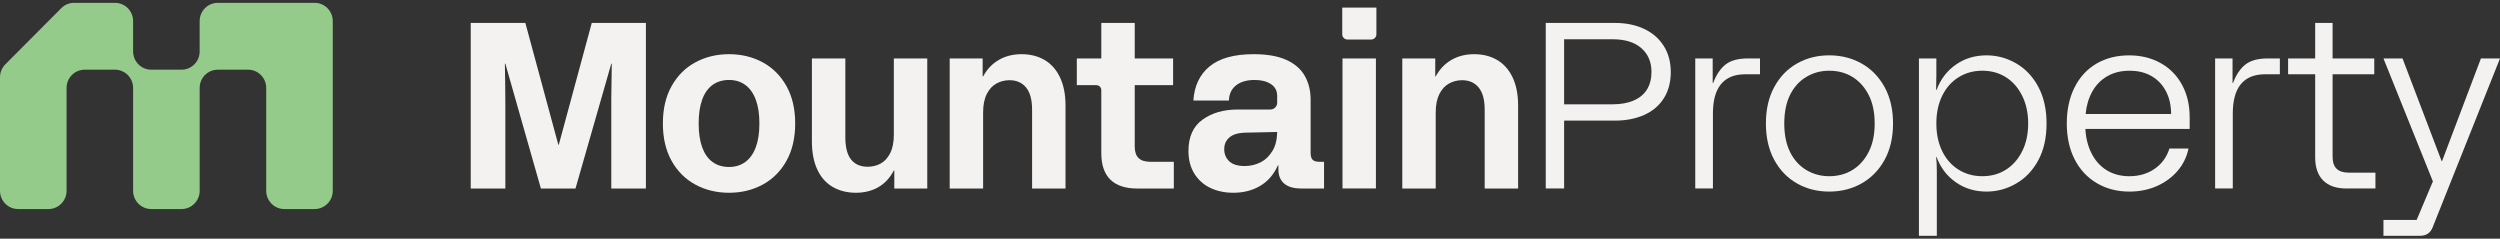 <svg width="440" height="42" viewBox="0 0 440 42" fill="none" xmlns="http://www.w3.org/2000/svg">
<rect x="0" y="0" width="440" height="42" fill="#333333" stroke="none"/>
<g clip-path="url(#clip0_358_224)">
<path d="M82.85 4.042H92.464L98.265 25.477H98.347L104.149 4.042H113.679V33.176H107.587V17.215C107.587 16.285 107.601 15.349 107.629 14.405L107.67 11.201H107.587L101.289 33.176H95.197L88.941 11.201H88.858C88.913 14.059 88.941 16.501 88.941 18.525V33.176H82.849L82.85 4.042Z" fill="#F4F2F1"/>
<path d="M122.384 32.49C120.617 31.533 119.221 30.138 118.199 28.307C117.178 26.477 116.666 24.285 116.666 21.732C116.666 19.18 117.176 16.988 118.199 15.156C119.222 13.323 120.617 11.93 122.384 10.973C124.152 10.016 126.127 9.538 128.309 9.538C130.491 9.538 132.467 10.016 134.234 10.973C136.002 11.93 137.396 13.325 138.419 15.156C139.441 16.986 139.953 19.18 139.953 21.732C139.953 24.285 139.441 26.477 138.419 28.307C137.396 30.138 136.002 31.533 134.234 32.49C132.467 33.447 130.491 33.925 128.309 33.925C126.127 33.925 124.152 33.447 122.384 32.49ZM131.169 28.514C131.97 27.932 132.584 27.072 133.012 25.934C133.44 24.798 133.655 23.395 133.655 21.731C133.655 20.066 133.44 18.665 133.012 17.527C132.584 16.389 131.968 15.529 131.169 14.947C130.367 14.365 129.415 14.073 128.309 14.073C127.176 14.073 126.21 14.365 125.409 14.947C124.608 15.529 124.001 16.391 123.586 17.527C123.172 18.665 122.964 20.066 122.964 21.731C122.964 23.395 123.172 24.796 123.586 25.934C124.001 27.072 124.608 27.932 125.409 28.514C126.21 29.096 127.176 29.388 128.309 29.388C129.413 29.388 130.366 29.096 131.169 28.514Z" fill="#F4F2F1"/>
<path d="M146.561 32.906C145.386 32.226 144.482 31.207 143.848 29.848C143.211 28.488 142.895 26.837 142.895 24.895V10.286H148.779V24.186C148.779 25.934 149.117 27.231 149.793 28.077C150.469 28.924 151.444 29.347 152.714 29.347C153.543 29.347 154.303 29.16 154.994 28.785C155.684 28.411 156.244 27.801 156.672 26.955C157.101 26.109 157.316 25.019 157.316 23.687V10.286H163.199V33.176H157.398V30.012H157.316C156.624 31.317 155.713 32.295 154.582 32.946C153.449 33.597 152.137 33.923 150.646 33.923C149.099 33.923 147.739 33.583 146.564 32.904L146.561 32.906Z" fill="#F4F2F1"/>
<path d="M167.145 10.286H172.946V13.45H173.029C173.718 12.173 174.645 11.203 175.806 10.536C176.966 9.869 178.292 9.538 179.783 9.538C181.33 9.538 182.683 9.878 183.844 10.557C185.005 11.237 185.909 12.256 186.557 13.615C187.205 14.975 187.53 16.625 187.53 18.568V33.177H181.647V19.276C181.647 17.556 181.294 16.266 180.591 15.406C179.886 14.546 178.913 14.116 177.67 14.116C176.841 14.116 176.074 14.311 175.371 14.698C174.666 15.087 174.1 15.705 173.672 16.549C173.244 17.396 173.029 18.472 173.029 19.776V33.177H167.145V10.286Z" fill="#F4F2F1"/>
<path d="M202.448 28.473C201.536 28.473 200.852 28.257 200.397 27.827C199.941 27.397 199.712 26.71 199.712 25.767V14.988H206.466V10.286H199.712V4.042H193.828V10.286H189.52V14.988H192.958C193.438 14.988 193.828 15.379 193.828 15.862V26.934C193.828 29.015 194.36 30.575 195.424 31.616C196.487 32.657 198.055 33.177 200.127 33.177H206.591V28.475L202.448 28.473Z" fill="#F4F2F1"/>
<path d="M223.584 19.275C224.248 19.275 224.786 18.734 224.786 18.069V16.904C224.786 15.988 224.42 15.287 223.689 14.802C222.956 14.316 221.997 14.073 220.809 14.073C219.427 14.073 218.336 14.393 217.535 15.03C216.734 15.669 216.32 16.556 216.292 17.693H210.035C210.2 15.113 211.155 13.108 212.895 11.679C214.635 10.251 217.217 9.536 220.644 9.536C222.991 9.536 224.905 9.869 226.382 10.534C227.858 11.201 228.943 12.137 229.635 13.344C230.324 14.551 230.67 15.959 230.67 17.569V26.891C230.67 27.473 230.787 27.884 231.022 28.119C231.256 28.355 231.65 28.473 232.203 28.473H233.032V33.176H229.014C227.688 33.176 226.686 32.884 226.01 32.302C225.333 31.72 224.996 30.873 224.996 29.763V29.096H224.913C224.194 30.706 223.152 31.913 221.786 32.718C220.419 33.523 218.851 33.925 217.083 33.925C215.563 33.925 214.21 33.64 213.022 33.072C211.834 32.504 210.895 31.664 210.204 30.554C209.513 29.445 209.169 28.114 209.169 26.559C209.169 24.09 209.991 22.259 211.634 21.066C213.278 19.872 215.343 19.276 217.829 19.276H223.587L223.584 19.275ZM218.985 23.354C217.824 23.409 216.947 23.694 216.354 24.207C215.759 24.72 215.463 25.407 215.463 26.267C215.463 27.128 215.759 27.836 216.354 28.39C216.947 28.946 217.852 29.222 219.067 29.222C220.061 29.222 220.986 29.008 221.842 28.576C222.699 28.146 223.404 27.473 223.955 26.558C224.487 25.679 224.762 24.568 224.782 23.228L218.983 23.352L218.985 23.354Z" fill="#F4F2F1"/>
<path d="M236.237 1.338H242.245V6.037C242.245 6.545 241.835 6.956 241.33 6.956H237.152C236.646 6.956 236.237 6.545 236.237 6.037V1.338ZM236.278 10.286H242.162V33.175H236.278V10.286Z" fill="#F4F2F1"/>
<path d="M246.803 10.286H252.604V13.45H252.686C253.376 12.173 254.303 11.203 255.463 10.536C256.624 9.869 257.95 9.538 259.44 9.538C260.988 9.538 262.341 9.878 263.501 10.557C264.662 11.237 265.566 12.256 266.215 13.615C266.863 14.975 267.188 16.625 267.188 18.568V33.177H261.304V19.276C261.304 17.556 260.952 16.266 260.248 15.406C259.543 14.546 258.57 14.116 257.327 14.116C256.498 14.116 255.732 14.311 255.028 14.698C254.323 15.087 253.758 15.705 253.33 16.549C252.901 17.396 252.686 18.472 252.686 19.776V33.177H246.803V10.286Z" fill="#F4F2F1"/>
<path d="M0 33.584V13.594C0 12.743 0.337 11.928 0.935 11.327L10.779 1.44C11.377 0.838 12.191 0.5 13.036 0.5H20.234C21.998 0.5 23.427 1.937 23.427 3.707V9.057C23.427 10.829 24.857 12.264 26.62 12.264H31.946C33.71 12.264 35.139 10.828 35.139 9.057V3.707C35.139 1.935 36.57 0.5 38.332 0.5H55.373C57.137 0.5 58.566 1.937 58.566 3.707V33.584C58.566 35.356 57.135 36.792 55.373 36.792H50.046C48.282 36.792 46.853 35.355 46.853 33.584V15.473C46.853 13.701 45.423 12.266 43.66 12.266H38.334C36.57 12.266 35.141 13.703 35.141 15.473V33.584C35.141 35.356 33.71 36.792 31.948 36.792H26.621C24.857 36.792 23.428 35.355 23.428 33.584V15.473C23.428 13.701 21.998 12.266 20.235 12.266H14.909C13.145 12.266 11.716 13.703 11.716 15.473V33.584C11.716 35.356 10.285 36.792 8.523 36.792H3.193C1.429 36.792 0 35.355 0 33.584Z" fill="#95CB8A"/>
<path d="M272.054 4.039H284.235C286.168 4.039 287.875 4.386 289.352 5.08C290.829 5.774 291.985 6.773 292.813 8.077C293.642 9.38 294.057 10.921 294.057 12.696C294.057 14.472 293.649 16.005 292.834 17.295C292.019 18.585 290.865 19.563 289.373 20.23C287.882 20.896 286.168 21.228 284.235 21.228H275.284V33.174H272.052V4.039H272.054ZM287.571 17.67C288.608 17.212 289.38 16.56 289.892 15.713C290.403 14.867 290.659 13.848 290.659 12.655C290.659 10.907 290.064 9.512 288.876 8.472C287.688 7.432 286.003 6.911 283.821 6.911H275.284V18.358H283.821C285.286 18.358 286.536 18.128 287.571 17.67Z" fill="#F4F2F1"/>
<path d="M298.365 10.284H301.431V14.613H301.514C302.066 13.144 302.798 12.054 303.709 11.346C304.621 10.638 305.932 10.284 307.647 10.284H309.76V13.073H307.15C305.271 13.073 303.855 13.65 302.903 14.8C301.95 15.952 301.474 17.679 301.474 19.981V33.175H298.367V10.284H298.365Z" fill="#F4F2F1"/>
<path d="M316.268 32.281C314.583 31.324 313.25 29.944 312.268 28.139C311.287 26.335 310.798 24.2 310.798 21.729C310.798 19.257 311.288 17.123 312.268 15.318C313.248 13.515 314.583 12.133 316.268 11.177C317.953 10.22 319.846 9.74 321.945 9.74C324.045 9.74 325.944 10.218 327.643 11.177C329.342 12.133 330.688 13.515 331.684 15.318C332.678 17.123 333.174 19.259 333.174 21.729C333.174 24.198 332.678 26.335 331.684 28.139C330.69 29.944 329.342 31.322 327.643 32.281C325.944 33.239 324.045 33.718 321.945 33.718C319.846 33.718 317.953 33.239 316.268 32.281ZM326.048 29.908C327.236 29.174 328.181 28.119 328.886 26.744C329.591 25.369 329.942 23.699 329.942 21.729C329.942 19.758 329.59 18.086 328.886 16.713C328.181 15.341 327.236 14.285 326.048 13.55C324.859 12.816 323.493 12.446 321.945 12.446C320.454 12.446 319.1 12.814 317.884 13.55C316.668 14.285 315.721 15.339 315.045 16.713C314.368 18.086 314.031 19.76 314.031 21.729C314.031 23.698 314.368 25.371 315.045 26.744C315.723 28.117 316.668 29.172 317.884 29.908C319.1 30.644 320.453 31.012 321.945 31.012C323.493 31.012 324.859 30.644 326.048 29.908Z" fill="#F4F2F1"/>
<path d="M337.733 10.284H340.798V13.28C340.798 14.308 340.784 15.154 340.757 15.819H340.839C341.529 13.961 342.655 12.482 344.216 11.386C345.776 10.289 347.579 9.741 349.624 9.741C351.474 9.741 353.216 10.213 354.846 11.156C356.476 12.099 357.774 13.473 358.742 15.277C359.708 17.081 360.193 19.231 360.193 21.729C360.193 24.254 359.71 26.411 358.742 28.202C357.774 29.991 356.476 31.359 354.846 32.301C353.216 33.245 351.476 33.718 349.624 33.718C347.579 33.718 345.776 33.17 344.216 32.074C342.655 30.979 341.529 29.5 340.839 27.64H340.757C340.839 28.279 340.881 29.125 340.881 30.179V41.5H337.731L337.733 10.284ZM353.044 29.866C354.246 29.103 355.198 28.022 355.903 26.62C356.608 25.219 356.959 23.589 356.959 21.729C356.959 19.898 356.606 18.275 355.903 16.858C355.2 15.442 354.246 14.354 353.044 13.591C351.842 12.828 350.454 12.446 348.879 12.446C347.332 12.446 345.944 12.828 344.715 13.591C343.486 14.354 342.524 15.437 341.835 16.838C341.144 18.24 340.798 19.87 340.798 21.729C340.798 23.587 341.144 25.219 341.835 26.62C342.524 28.022 343.486 29.103 344.715 29.866C345.944 30.63 347.332 31.011 348.879 31.011C350.454 31.011 351.842 30.63 353.044 29.866Z" fill="#F4F2F1"/>
<path d="M369.017 32.219C367.332 31.22 366.034 29.818 365.121 28.015C364.209 26.212 363.754 24.117 363.754 21.73C363.754 19.316 364.209 17.2 365.121 15.384C366.032 13.567 367.316 12.173 368.974 11.201C370.631 10.23 372.552 9.743 374.734 9.743C376.778 9.743 378.607 10.187 380.224 11.075C381.84 11.962 383.104 13.232 384.015 14.883C384.926 16.534 385.382 18.456 385.382 20.648V22.687H367.026C367.108 24.297 367.474 25.741 368.123 27.017C368.771 28.293 369.663 29.279 370.796 29.972C371.929 30.666 373.255 31.013 374.775 31.013C376.487 31.013 377.973 30.576 379.23 29.702C380.487 28.828 381.35 27.642 381.819 26.143H385.176C384.871 27.614 384.237 28.918 383.269 30.056C382.301 31.195 381.087 32.089 379.622 32.742C378.157 33.393 376.541 33.719 374.773 33.719C372.619 33.719 370.698 33.22 369.013 32.22L369.017 32.219ZM381.221 16.09C380.626 14.938 379.785 14.043 378.693 13.404C377.602 12.767 376.31 12.448 374.82 12.448C373.3 12.448 371.981 12.774 370.862 13.425C369.742 14.078 368.865 14.979 368.231 16.13C367.595 17.282 367.208 18.592 367.07 20.062H382.113C382.113 18.563 381.816 17.238 381.223 16.087L381.221 16.09Z" fill="#F4F2F1"/>
<path d="M389.861 10.284H392.927V14.613H393.009C393.561 13.144 394.294 12.054 395.205 11.346C396.116 10.638 397.428 10.284 399.142 10.284H401.255V13.073H398.645C396.766 13.073 395.351 13.65 394.398 14.8C393.446 15.952 392.97 17.679 392.97 19.981V33.175H389.863L389.861 10.284Z" fill="#F4F2F1"/>
<path d="M402.705 10.284H417.871V13.073H402.705V10.284ZM408.879 31.761C407.939 30.818 407.471 29.457 407.471 27.682V4.039H410.537V27.556C410.537 28.528 410.772 29.241 411.241 29.699C411.711 30.157 412.43 30.386 413.396 30.386H418.078V33.175H412.981C411.185 33.175 409.818 32.704 408.879 31.761Z" fill="#F4F2F1"/>
<path d="M419.488 38.71H425.33L428.189 31.927L419.488 10.284H422.844L429.723 28.348H429.806L436.644 10.284H440L428.148 40.002C427.954 40.501 427.672 40.876 427.299 41.125C426.926 41.375 426.463 41.5 425.91 41.5H419.488V38.71Z" fill="#F4F2F1"/>
</g>
<defs>
<clipPath id="clip0_358_224">
<rect width="440" height="41" fill="white" transform="translate(0 0.5)"/>
</clipPath>
</defs>
</svg>
